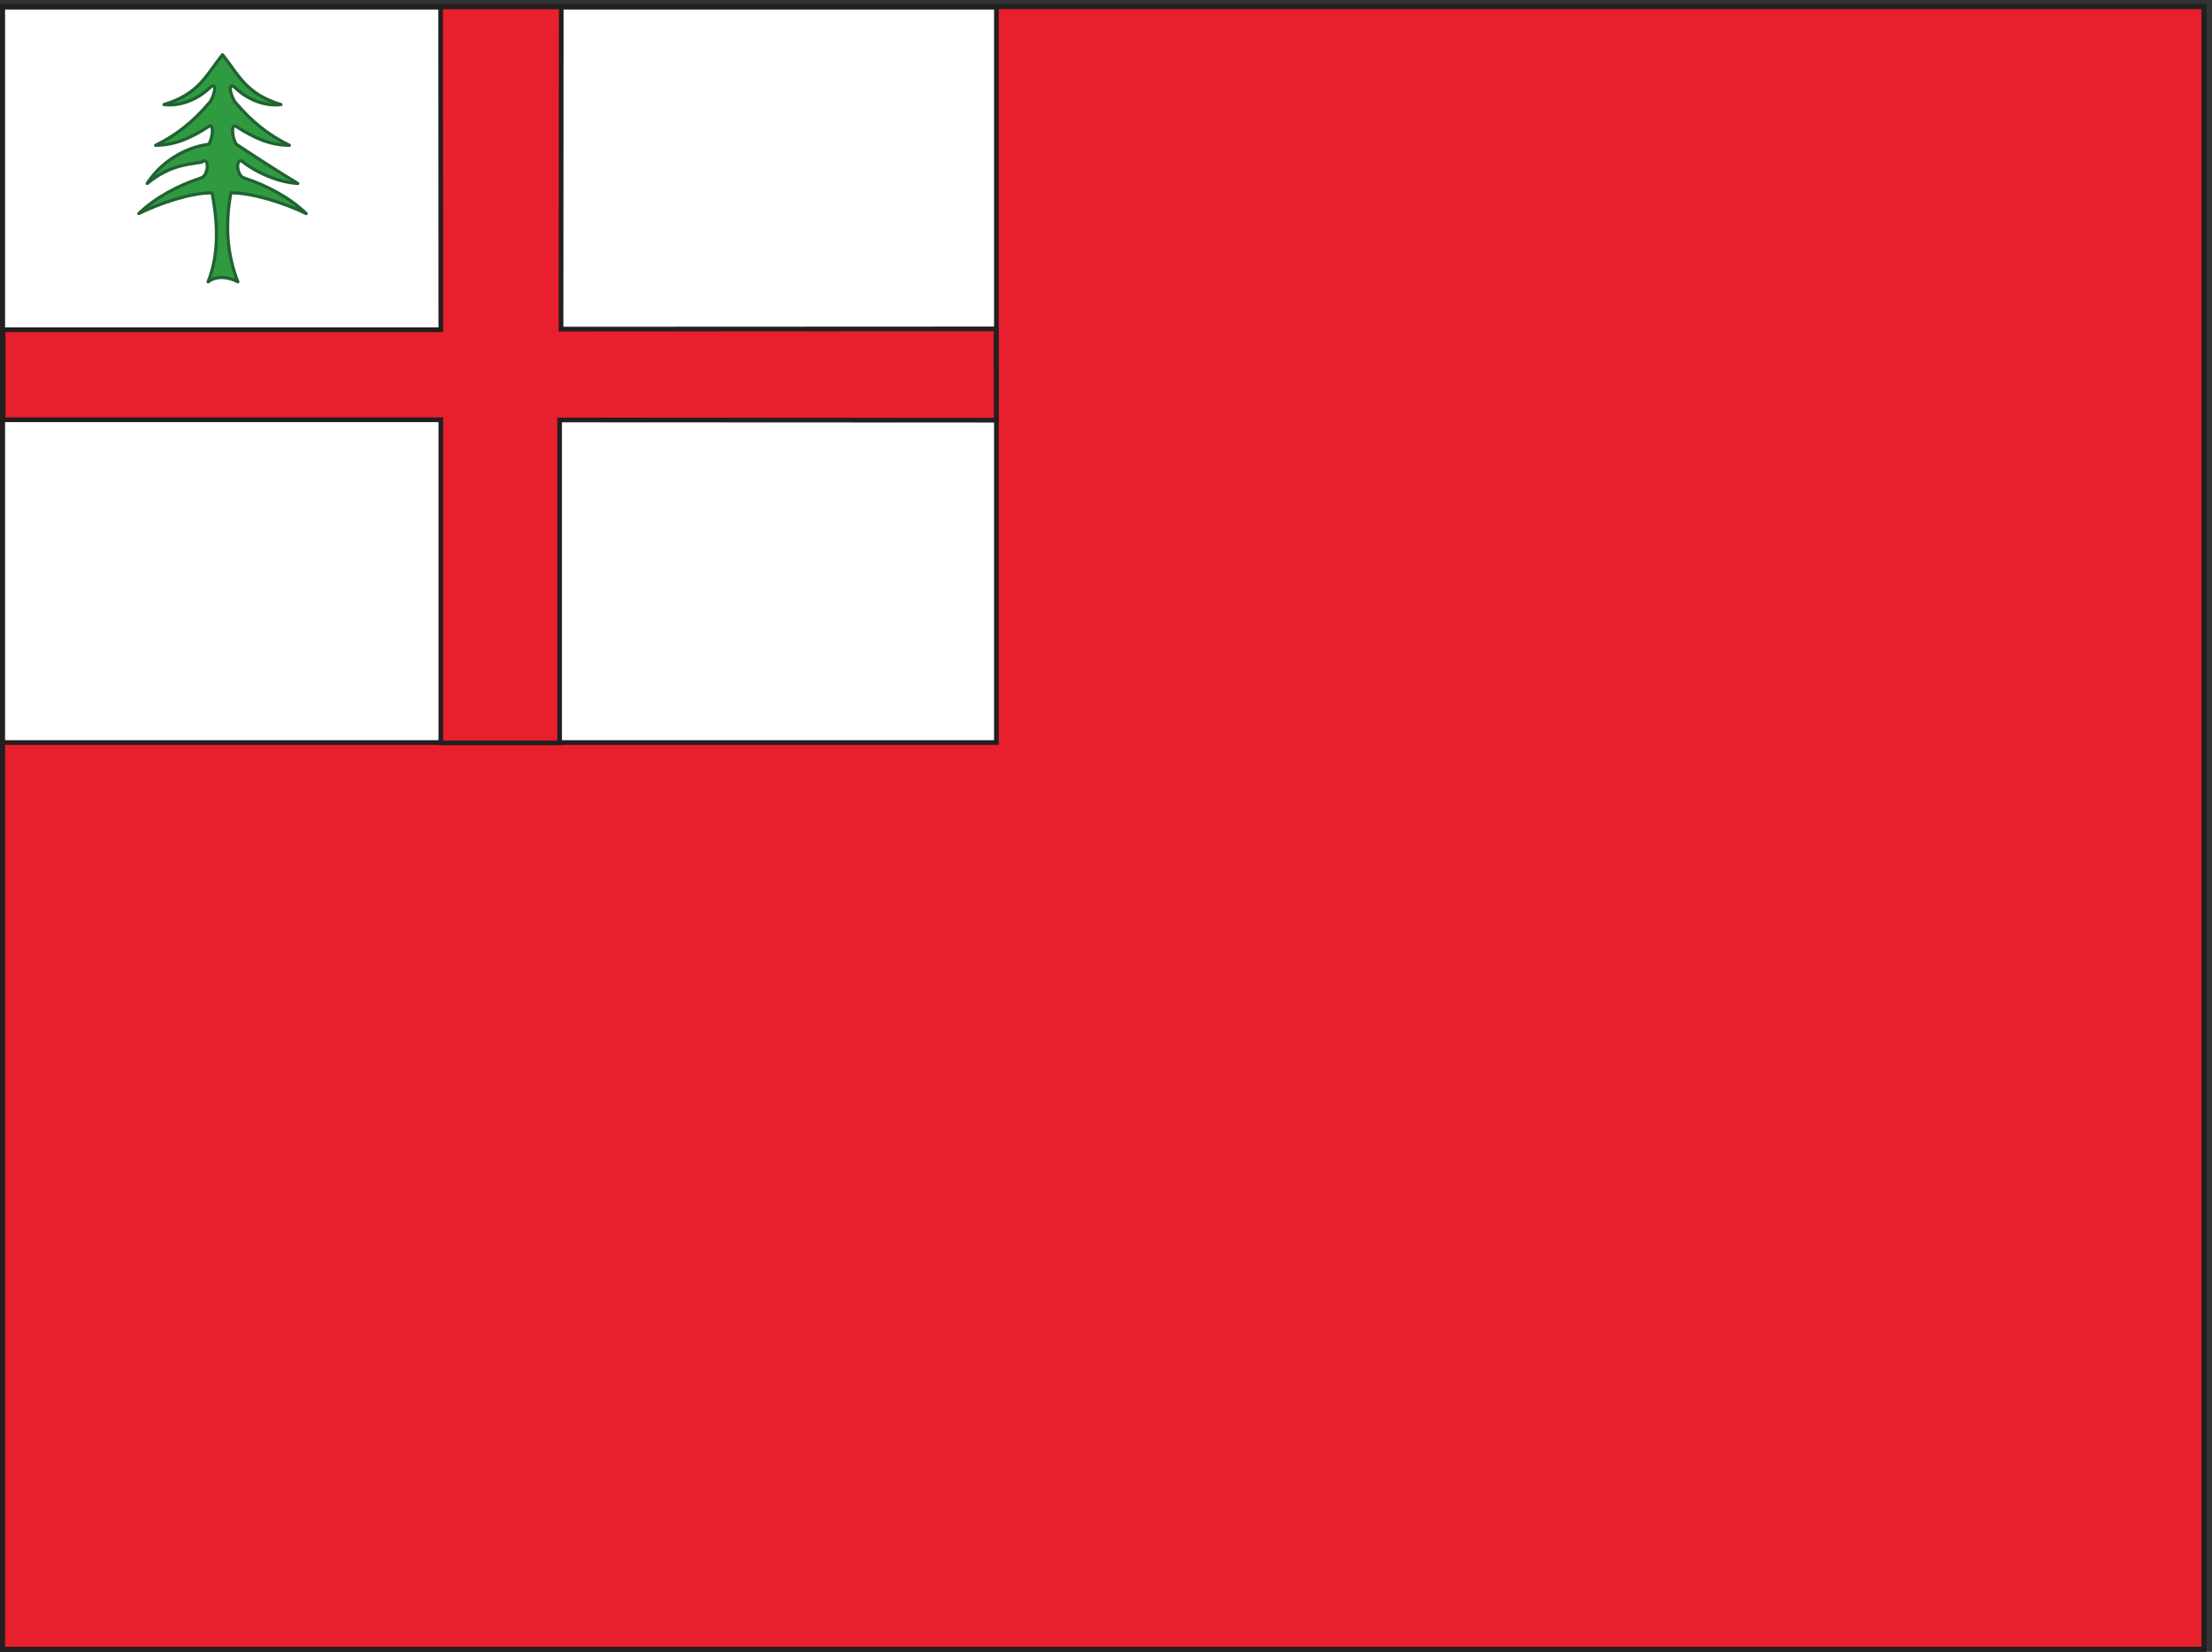 <svg xmlns="http://www.w3.org/2000/svg" xml:space="preserve" width="471.491" height="352.071"><rect width="100%" height="100%" fill="#333333" stroke="none"/><path d="M3.96 2637.04V4.43h3528.26v2632.61H3.96" style="fill:#e81f2c;fill-opacity:1;fill-rule:evenodd;stroke:none" transform="matrix(.133 0 0 -.133 0 352.133)"/><path d="M3.96 2637.04V4.43h3528.26v2632.61Z" style="fill:none;stroke:#231f20;stroke-width:7.5;stroke-linecap:butt;stroke-linejoin:miter;stroke-miterlimit:10;stroke-dasharray:none;stroke-opacity:1" transform="matrix(.133 0 0 -.133 0 352.133)"/><path d="M3.8 2636.19h1593.1V1457.67H3.8v1178.52" style="fill:#fff;fill-opacity:1;fill-rule:evenodd;stroke:none" transform="matrix(.133 0 0 -.133 0 352.133)"/><path d="M3.8 2636.19h1593.1V1457.67H3.8Z" style="fill:none;stroke:#231f20;stroke-width:7.5;stroke-linecap:butt;stroke-linejoin:miter;stroke-miterlimit:10;stroke-dasharray:none;stroke-opacity:1" transform="matrix(.133 0 0 -.133 0 352.133)"/><path d="m896.852 1974.58 699.718-.33-.33 146.28-697.119-.32.328 516.47h-193.32l.332-517.44H5.109V1974.9h701.352v-517.76h190.391v517.44" style="fill:#e81f2c;fill-opacity:1;fill-rule:evenodd;stroke:none" transform="matrix(.133 0 0 -.133 0 352.133)"/><path d="m896.852 1974.58 699.718-.33-.33 146.28-697.119-.32.328 516.47h-193.32l.332-517.44H5.109V1974.9h701.352v-517.76h190.391z" style="fill:none;stroke:#231f20;stroke-width:7.5;stroke-linecap:butt;stroke-linejoin:miter;stroke-miterlimit:10;stroke-dasharray:none;stroke-opacity:1" transform="matrix(.133 0 0 -.133 0 352.133)"/><path d="M381.25 2195.93c-17.488 44.16-20.629 91.43-11.211 142.55 33.422.72 88.152-17.04 120.672-33.12-26.242 25.44-62.582 44.88-99.141 56.87-13.461 3.36-14.351 36.48-1.57 25.44 22.879-17.76 57.199-32.4 87.25-34.07-32.52 19.67-69.309 43.43-98.461 62.87-6.277 8.4-9.43 33.12-.68 28.8 28.493-18.48 54.731-30.48 85.692-30.48-35 17.04-61.242 39.12-85.012 66.95-7.18 6-16.598 37.44-2.25 25.68 19.07-18.72 47.551-30.72 73.801-27.36-56.531 17.04-67.738 47.52-93.762 79.92-26.019-32.4-37.226-62.88-93.758-79.92 26.25-3.36 54.731 8.64 73.801 27.36 14.348 11.76 4.93-19.68-2.25-25.68-23.769-27.83-50.019-49.91-85.012-66.95 30.961 0 57.2 12 85.692 30.48 8.738 4.32 5.597-20.4-.68-28.8-42.16-6-78.5-31.44-98.461-62.87 31.852 25.67 55.621 29.75 87.25 34.07 12.781 11.04 11.891-22.08-1.57-25.44-36.559-11.99-72.899-31.43-99.141-56.87 32.52 16.08 84.11 33.84 117.531 33.12 9.418-51.12 10.989-98.39-6.5-142.55 14.348 11.04 34.309 7.44 47.77 0" style="fill:#309a41;fill-opacity:1;fill-rule:evenodd;stroke:none" transform="matrix(.133 0 0 -.133 0 352.133)"/><path d="M381.25 2195.93c-17.488 44.16-20.629 91.43-11.211 142.55 33.422.72 88.152-17.04 120.672-33.12-26.242 25.44-62.582 44.88-99.141 56.87-13.461 3.36-14.351 36.48-1.57 25.44 22.879-17.76 57.199-32.4 87.25-34.07-32.52 19.67-69.309 43.43-98.461 62.87-6.277 8.4-9.43 33.12-.68 28.8 28.493-18.48 54.731-30.48 85.692-30.48-35 17.04-61.242 39.12-85.012 66.95-7.18 6-16.598 37.44-2.25 25.68 19.07-18.72 47.551-30.72 73.801-27.36-56.531 17.04-67.738 47.52-93.762 79.92-26.019-32.4-37.226-62.88-93.758-79.92 26.25-3.36 54.731 8.64 73.801 27.36 14.348 11.76 4.93-19.68-2.25-25.68-23.769-27.83-50.019-49.91-85.012-66.95 30.961 0 57.2 12 85.692 30.48 8.738 4.32 5.597-20.4-.68-28.8-42.16-6-78.5-31.44-98.461-62.87 31.852 25.67 55.621 29.75 87.25 34.07 12.781 11.04 11.891-22.08-1.57-25.44-36.559-11.99-72.899-31.43-99.141-56.87 32.52 16.08 84.11 33.84 117.531 33.12 9.418-51.12 10.989-98.39-6.5-142.55 14.348 11.04 34.309 7.44 47.77 0z" style="fill:none;stroke:#206232;stroke-width:5.04;stroke-linecap:butt;stroke-linejoin:round;stroke-miterlimit:10;stroke-dasharray:none;stroke-opacity:1" transform="matrix(.133 0 0 -.133 0 352.133)"/><path d="M3.96 2637.04V4.43h3528.26v2632.61Z" style="fill:none;stroke:#231f20;stroke-width:7.92;stroke-linecap:butt;stroke-linejoin:miter;stroke-miterlimit:10;stroke-dasharray:none;stroke-opacity:1" transform="matrix(.133 0 0 -.133 0 352.133)"/></svg>
